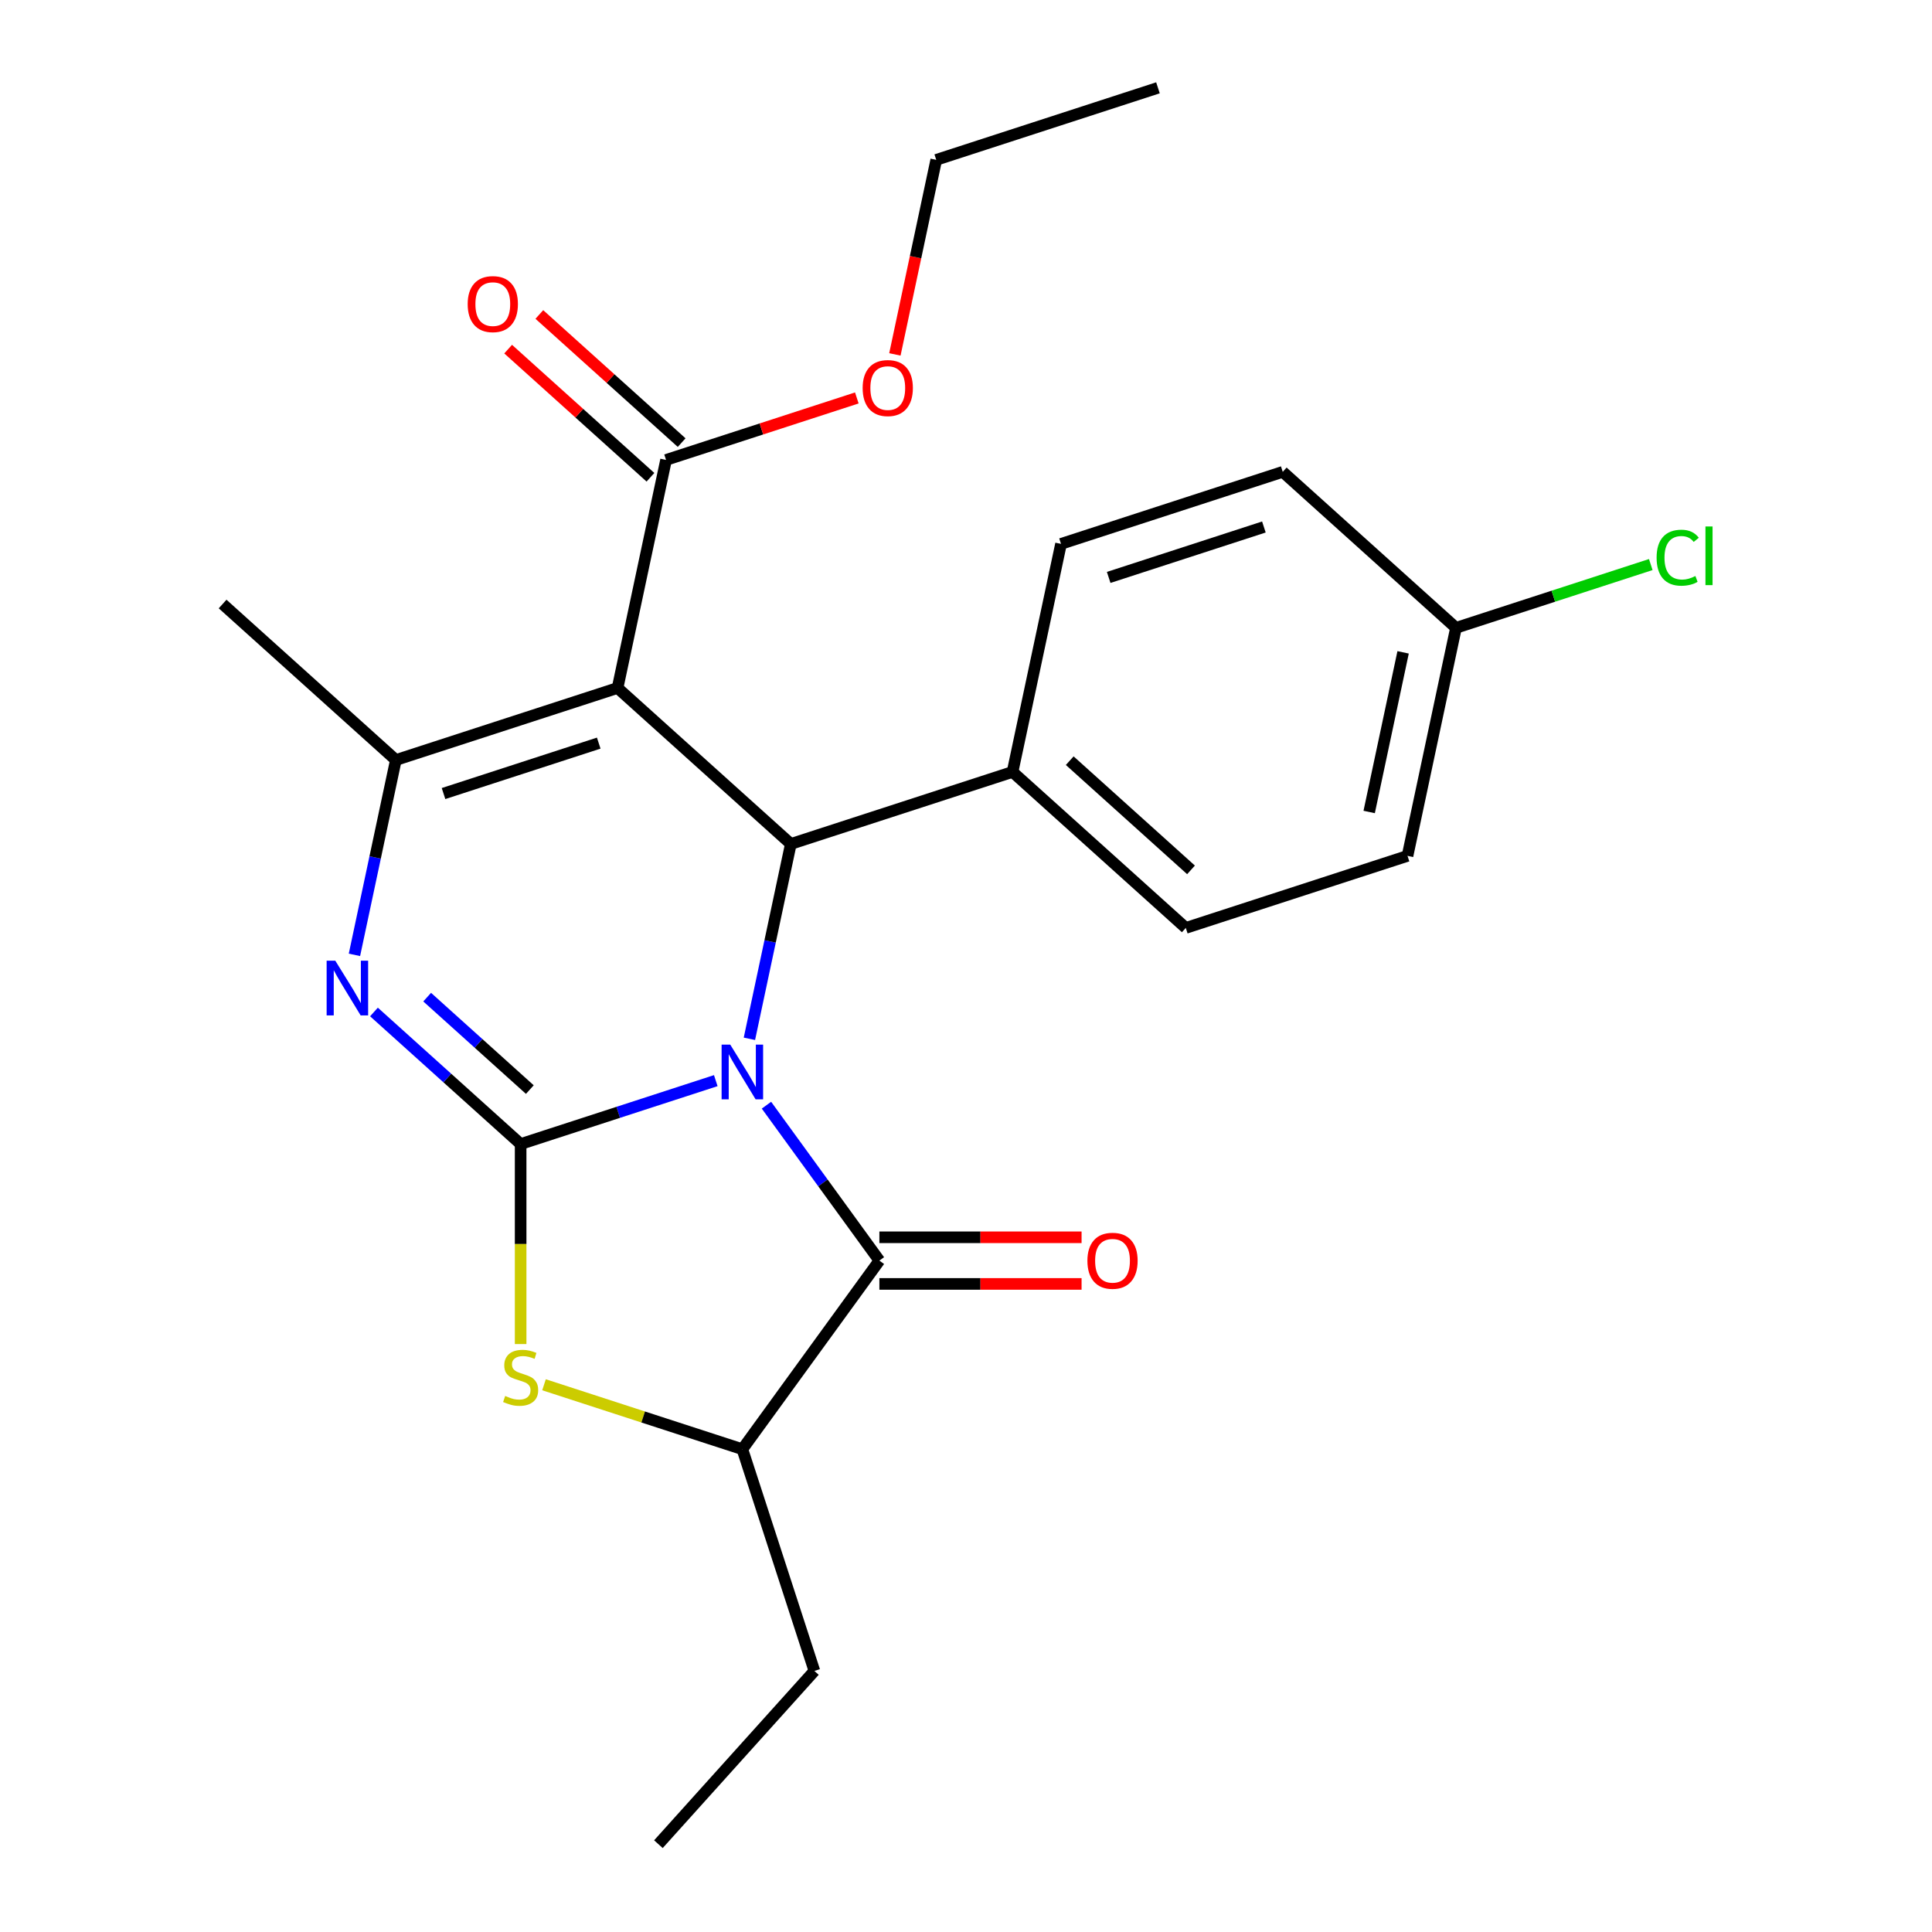 <?xml version='1.0' encoding='iso-8859-1'?>
<svg version='1.1' baseProfile='full'
              xmlns='http://www.w3.org/2000/svg'
                      xmlns:rdkit='http://www.rdkit.org/xml'
                      xmlns:xlink='http://www.w3.org/1999/xlink'
                  xml:space='preserve'
width='1000px' height='1000px' viewBox='0 0 1000 1000'>
<!-- END OF HEADER -->
<rect style='opacity:1.0;fill:#FFFFFF;stroke:none' width='1000' height='1000' x='0' y='0'> </rect>
<path class='bond-0' d='M 370.486,559.336 L 319.984,575.745' style='fill:none;fill-rule:evenodd;stroke:#0000FF;stroke-width:6px;stroke-linecap:butt;stroke-linejoin:miter;stroke-opacity:1' />
<path class='bond-0' d='M 319.984,575.745 L 269.481,592.154' style='fill:none;fill-rule:evenodd;stroke:#000000;stroke-width:6px;stroke-linecap:butt;stroke-linejoin:miter;stroke-opacity:1' />
<path class='bond-3' d='M 387.894,537.689 L 398.612,487.262' style='fill:none;fill-rule:evenodd;stroke:#0000FF;stroke-width:6px;stroke-linecap:butt;stroke-linejoin:miter;stroke-opacity:1' />
<path class='bond-3' d='M 398.612,487.262 L 409.331,436.835' style='fill:none;fill-rule:evenodd;stroke:#000000;stroke-width:6px;stroke-linecap:butt;stroke-linejoin:miter;stroke-opacity:1' />
<path class='bond-4' d='M 396.722,572.043 L 425.946,612.265' style='fill:none;fill-rule:evenodd;stroke:#0000FF;stroke-width:6px;stroke-linecap:butt;stroke-linejoin:miter;stroke-opacity:1' />
<path class='bond-4' d='M 425.946,612.265 L 455.169,652.488' style='fill:none;fill-rule:evenodd;stroke:#000000;stroke-width:6px;stroke-linecap:butt;stroke-linejoin:miter;stroke-opacity:1' />
<path class='bond-2' d='M 269.481,592.154 L 231.523,557.976' style='fill:none;fill-rule:evenodd;stroke:#000000;stroke-width:6px;stroke-linecap:butt;stroke-linejoin:miter;stroke-opacity:1' />
<path class='bond-2' d='M 231.523,557.976 L 193.564,523.798' style='fill:none;fill-rule:evenodd;stroke:#0000FF;stroke-width:6px;stroke-linecap:butt;stroke-linejoin:miter;stroke-opacity:1' />
<path class='bond-2' d='M 274.242,563.966 L 247.671,540.042' style='fill:none;fill-rule:evenodd;stroke:#000000;stroke-width:6px;stroke-linecap:butt;stroke-linejoin:miter;stroke-opacity:1' />
<path class='bond-2' d='M 247.671,540.042 L 221.1,516.117' style='fill:none;fill-rule:evenodd;stroke:#0000FF;stroke-width:6px;stroke-linecap:butt;stroke-linejoin:miter;stroke-opacity:1' />
<path class='bond-6' d='M 269.481,592.154 L 269.481,643.92' style='fill:none;fill-rule:evenodd;stroke:#000000;stroke-width:6px;stroke-linecap:butt;stroke-linejoin:miter;stroke-opacity:1' />
<path class='bond-6' d='M 269.481,643.92 L 269.481,695.685' style='fill:none;fill-rule:evenodd;stroke:#CCCC00;stroke-width:6px;stroke-linecap:butt;stroke-linejoin:miter;stroke-opacity:1' />
<path class='bond-1' d='M 319.657,356.093 L 409.331,436.835' style='fill:none;fill-rule:evenodd;stroke:#000000;stroke-width:6px;stroke-linecap:butt;stroke-linejoin:miter;stroke-opacity:1' />
<path class='bond-5' d='M 319.657,356.093 L 204.896,393.381' style='fill:none;fill-rule:evenodd;stroke:#000000;stroke-width:6px;stroke-linecap:butt;stroke-linejoin:miter;stroke-opacity:1' />
<path class='bond-5' d='M 309.901,384.638 L 229.568,410.74' style='fill:none;fill-rule:evenodd;stroke:#000000;stroke-width:6px;stroke-linecap:butt;stroke-linejoin:miter;stroke-opacity:1' />
<path class='bond-8' d='M 319.657,356.093 L 344.746,238.062' style='fill:none;fill-rule:evenodd;stroke:#000000;stroke-width:6px;stroke-linecap:butt;stroke-linejoin:miter;stroke-opacity:1' />
<path class='bond-25' d='M 183.458,494.235 L 194.177,443.808' style='fill:none;fill-rule:evenodd;stroke:#0000FF;stroke-width:6px;stroke-linecap:butt;stroke-linejoin:miter;stroke-opacity:1' />
<path class='bond-25' d='M 194.177,443.808 L 204.896,393.381' style='fill:none;fill-rule:evenodd;stroke:#000000;stroke-width:6px;stroke-linecap:butt;stroke-linejoin:miter;stroke-opacity:1' />
<path class='bond-9' d='M 409.331,436.835 L 524.093,399.547' style='fill:none;fill-rule:evenodd;stroke:#000000;stroke-width:6px;stroke-linecap:butt;stroke-linejoin:miter;stroke-opacity:1' />
<path class='bond-7' d='M 455.169,652.488 L 384.243,750.11' style='fill:none;fill-rule:evenodd;stroke:#000000;stroke-width:6px;stroke-linecap:butt;stroke-linejoin:miter;stroke-opacity:1' />
<path class='bond-10' d='M 455.169,664.555 L 507.495,664.555' style='fill:none;fill-rule:evenodd;stroke:#000000;stroke-width:6px;stroke-linecap:butt;stroke-linejoin:miter;stroke-opacity:1' />
<path class='bond-10' d='M 507.495,664.555 L 559.82,664.555' style='fill:none;fill-rule:evenodd;stroke:#FF0000;stroke-width:6px;stroke-linecap:butt;stroke-linejoin:miter;stroke-opacity:1' />
<path class='bond-10' d='M 455.169,640.421 L 507.495,640.421' style='fill:none;fill-rule:evenodd;stroke:#000000;stroke-width:6px;stroke-linecap:butt;stroke-linejoin:miter;stroke-opacity:1' />
<path class='bond-10' d='M 507.495,640.421 L 559.82,640.421' style='fill:none;fill-rule:evenodd;stroke:#FF0000;stroke-width:6px;stroke-linecap:butt;stroke-linejoin:miter;stroke-opacity:1' />
<path class='bond-15' d='M 204.896,393.381 L 115.222,312.639' style='fill:none;fill-rule:evenodd;stroke:#000000;stroke-width:6px;stroke-linecap:butt;stroke-linejoin:miter;stroke-opacity:1' />
<path class='bond-24' d='M 281.578,716.752 L 332.91,733.431' style='fill:none;fill-rule:evenodd;stroke:#CCCC00;stroke-width:6px;stroke-linecap:butt;stroke-linejoin:miter;stroke-opacity:1' />
<path class='bond-24' d='M 332.91,733.431 L 384.243,750.11' style='fill:none;fill-rule:evenodd;stroke:#000000;stroke-width:6px;stroke-linecap:butt;stroke-linejoin:miter;stroke-opacity:1' />
<path class='bond-20' d='M 384.243,750.11 L 421.531,864.872' style='fill:none;fill-rule:evenodd;stroke:#000000;stroke-width:6px;stroke-linecap:butt;stroke-linejoin:miter;stroke-opacity:1' />
<path class='bond-11' d='M 352.82,229.095 L 315.991,195.934' style='fill:none;fill-rule:evenodd;stroke:#000000;stroke-width:6px;stroke-linecap:butt;stroke-linejoin:miter;stroke-opacity:1' />
<path class='bond-11' d='M 315.991,195.934 L 279.163,162.774' style='fill:none;fill-rule:evenodd;stroke:#FF0000;stroke-width:6px;stroke-linecap:butt;stroke-linejoin:miter;stroke-opacity:1' />
<path class='bond-11' d='M 336.671,247.029 L 299.843,213.869' style='fill:none;fill-rule:evenodd;stroke:#000000;stroke-width:6px;stroke-linecap:butt;stroke-linejoin:miter;stroke-opacity:1' />
<path class='bond-11' d='M 299.843,213.869 L 263.015,180.708' style='fill:none;fill-rule:evenodd;stroke:#FF0000;stroke-width:6px;stroke-linecap:butt;stroke-linejoin:miter;stroke-opacity:1' />
<path class='bond-14' d='M 344.746,238.062 L 394.118,222.02' style='fill:none;fill-rule:evenodd;stroke:#000000;stroke-width:6px;stroke-linecap:butt;stroke-linejoin:miter;stroke-opacity:1' />
<path class='bond-14' d='M 394.118,222.02 L 443.491,205.978' style='fill:none;fill-rule:evenodd;stroke:#FF0000;stroke-width:6px;stroke-linecap:butt;stroke-linejoin:miter;stroke-opacity:1' />
<path class='bond-12' d='M 524.093,399.547 L 613.766,480.289' style='fill:none;fill-rule:evenodd;stroke:#000000;stroke-width:6px;stroke-linecap:butt;stroke-linejoin:miter;stroke-opacity:1' />
<path class='bond-12' d='M 553.692,393.723 L 616.464,450.243' style='fill:none;fill-rule:evenodd;stroke:#000000;stroke-width:6px;stroke-linecap:butt;stroke-linejoin:miter;stroke-opacity:1' />
<path class='bond-13' d='M 524.093,399.547 L 549.181,281.516' style='fill:none;fill-rule:evenodd;stroke:#000000;stroke-width:6px;stroke-linecap:butt;stroke-linejoin:miter;stroke-opacity:1' />
<path class='bond-17' d='M 613.766,480.289 L 728.528,443.001' style='fill:none;fill-rule:evenodd;stroke:#000000;stroke-width:6px;stroke-linecap:butt;stroke-linejoin:miter;stroke-opacity:1' />
<path class='bond-18' d='M 549.181,281.516 L 663.943,244.228' style='fill:none;fill-rule:evenodd;stroke:#000000;stroke-width:6px;stroke-linecap:butt;stroke-linejoin:miter;stroke-opacity:1' />
<path class='bond-18' d='M 573.853,298.875 L 654.186,272.773' style='fill:none;fill-rule:evenodd;stroke:#000000;stroke-width:6px;stroke-linecap:butt;stroke-linejoin:miter;stroke-opacity:1' />
<path class='bond-21' d='M 463.192,183.437 L 473.894,133.09' style='fill:none;fill-rule:evenodd;stroke:#FF0000;stroke-width:6px;stroke-linecap:butt;stroke-linejoin:miter;stroke-opacity:1' />
<path class='bond-21' d='M 473.894,133.09 L 484.596,82.743' style='fill:none;fill-rule:evenodd;stroke:#000000;stroke-width:6px;stroke-linecap:butt;stroke-linejoin:miter;stroke-opacity:1' />
<path class='bond-16' d='M 753.616,324.97 L 663.943,244.228' style='fill:none;fill-rule:evenodd;stroke:#000000;stroke-width:6px;stroke-linecap:butt;stroke-linejoin:miter;stroke-opacity:1' />
<path class='bond-19' d='M 753.616,324.97 L 804.029,308.59' style='fill:none;fill-rule:evenodd;stroke:#000000;stroke-width:6px;stroke-linecap:butt;stroke-linejoin:miter;stroke-opacity:1' />
<path class='bond-19' d='M 804.029,308.59 L 854.441,292.21' style='fill:none;fill-rule:evenodd;stroke:#00CC00;stroke-width:6px;stroke-linecap:butt;stroke-linejoin:miter;stroke-opacity:1' />
<path class='bond-26' d='M 753.616,324.97 L 728.528,443.001' style='fill:none;fill-rule:evenodd;stroke:#000000;stroke-width:6px;stroke-linecap:butt;stroke-linejoin:miter;stroke-opacity:1' />
<path class='bond-26' d='M 726.247,337.657 L 708.685,420.279' style='fill:none;fill-rule:evenodd;stroke:#000000;stroke-width:6px;stroke-linecap:butt;stroke-linejoin:miter;stroke-opacity:1' />
<path class='bond-22' d='M 421.531,864.872 L 340.789,954.545' style='fill:none;fill-rule:evenodd;stroke:#000000;stroke-width:6px;stroke-linecap:butt;stroke-linejoin:miter;stroke-opacity:1' />
<path class='bond-23' d='M 484.596,82.743 L 599.357,45.455' style='fill:none;fill-rule:evenodd;stroke:#000000;stroke-width:6px;stroke-linecap:butt;stroke-linejoin:miter;stroke-opacity:1' />
<path  class='atom-0' d='M 377.983 540.706
L 387.263 555.706
Q 388.183 557.186, 389.663 559.866
Q 391.143 562.546, 391.223 562.706
L 391.223 540.706
L 394.983 540.706
L 394.983 569.026
L 391.103 569.026
L 381.143 552.626
Q 379.983 550.706, 378.743 548.506
Q 377.543 546.306, 377.183 545.626
L 377.183 569.026
L 373.503 569.026
L 373.503 540.706
L 377.983 540.706
' fill='#0000FF'/>
<path  class='atom-3' d='M 173.547 497.252
L 182.827 512.252
Q 183.747 513.732, 185.227 516.412
Q 186.707 519.092, 186.787 519.252
L 186.787 497.252
L 190.547 497.252
L 190.547 525.572
L 186.667 525.572
L 176.707 509.172
Q 175.547 507.252, 174.307 505.052
Q 173.107 502.852, 172.747 502.172
L 172.747 525.572
L 169.067 525.572
L 169.067 497.252
L 173.547 497.252
' fill='#0000FF'/>
<path  class='atom-7' d='M 261.481 722.542
Q 261.801 722.662, 263.121 723.222
Q 264.441 723.782, 265.881 724.142
Q 267.361 724.462, 268.801 724.462
Q 271.481 724.462, 273.041 723.182
Q 274.601 721.862, 274.601 719.582
Q 274.601 718.022, 273.801 717.062
Q 273.041 716.102, 271.841 715.582
Q 270.641 715.062, 268.641 714.462
Q 266.121 713.702, 264.601 712.982
Q 263.121 712.262, 262.041 710.742
Q 261.001 709.222, 261.001 706.662
Q 261.001 703.102, 263.401 700.902
Q 265.841 698.702, 270.641 698.702
Q 273.921 698.702, 277.641 700.262
L 276.721 703.342
Q 273.321 701.942, 270.761 701.942
Q 268.001 701.942, 266.481 703.102
Q 264.961 704.222, 265.001 706.182
Q 265.001 707.702, 265.761 708.622
Q 266.561 709.542, 267.681 710.062
Q 268.841 710.582, 270.761 711.182
Q 273.321 711.982, 274.841 712.782
Q 276.361 713.582, 277.441 715.222
Q 278.561 716.822, 278.561 719.582
Q 278.561 723.502, 275.921 725.622
Q 273.321 727.702, 268.961 727.702
Q 266.441 727.702, 264.521 727.142
Q 262.641 726.622, 260.401 725.702
L 261.481 722.542
' fill='#CCCC00'/>
<path  class='atom-11' d='M 562.837 652.568
Q 562.837 645.768, 566.197 641.968
Q 569.557 638.168, 575.837 638.168
Q 582.117 638.168, 585.477 641.968
Q 588.837 645.768, 588.837 652.568
Q 588.837 659.448, 585.437 663.368
Q 582.037 667.248, 575.837 667.248
Q 569.597 667.248, 566.197 663.368
Q 562.837 659.488, 562.837 652.568
M 575.837 664.048
Q 580.157 664.048, 582.477 661.168
Q 584.837 658.248, 584.837 652.568
Q 584.837 647.008, 582.477 644.208
Q 580.157 641.368, 575.837 641.368
Q 571.517 641.368, 569.157 644.168
Q 566.837 646.968, 566.837 652.568
Q 566.837 658.288, 569.157 661.168
Q 571.517 664.048, 575.837 664.048
' fill='#FF0000'/>
<path  class='atom-12' d='M 242.072 157.4
Q 242.072 150.6, 245.432 146.8
Q 248.792 143, 255.072 143
Q 261.352 143, 264.712 146.8
Q 268.072 150.6, 268.072 157.4
Q 268.072 164.28, 264.672 168.2
Q 261.272 172.08, 255.072 172.08
Q 248.832 172.08, 245.432 168.2
Q 242.072 164.32, 242.072 157.4
M 255.072 168.88
Q 259.392 168.88, 261.712 166
Q 264.072 163.08, 264.072 157.4
Q 264.072 151.84, 261.712 149.04
Q 259.392 146.2, 255.072 146.2
Q 250.752 146.2, 248.392 149
Q 246.072 151.8, 246.072 157.4
Q 246.072 163.12, 248.392 166
Q 250.752 168.88, 255.072 168.88
' fill='#FF0000'/>
<path  class='atom-15' d='M 446.507 200.854
Q 446.507 194.054, 449.867 190.254
Q 453.227 186.454, 459.507 186.454
Q 465.787 186.454, 469.147 190.254
Q 472.507 194.054, 472.507 200.854
Q 472.507 207.734, 469.107 211.654
Q 465.707 215.534, 459.507 215.534
Q 453.267 215.534, 449.867 211.654
Q 446.507 207.774, 446.507 200.854
M 459.507 212.334
Q 463.827 212.334, 466.147 209.454
Q 468.507 206.534, 468.507 200.854
Q 468.507 195.294, 466.147 192.494
Q 463.827 189.654, 459.507 189.654
Q 455.187 189.654, 452.827 192.454
Q 450.507 195.254, 450.507 200.854
Q 450.507 206.574, 452.827 209.454
Q 455.187 212.334, 459.507 212.334
' fill='#FF0000'/>
<path  class='atom-20' d='M 857.458 288.662
Q 857.458 281.622, 860.738 277.942
Q 864.058 274.222, 870.338 274.222
Q 876.178 274.222, 879.298 278.342
L 876.658 280.502
Q 874.378 277.502, 870.338 277.502
Q 866.058 277.502, 863.778 280.382
Q 861.538 283.222, 861.538 288.662
Q 861.538 294.262, 863.858 297.142
Q 866.218 300.022, 870.778 300.022
Q 873.898 300.022, 877.538 298.142
L 878.658 301.142
Q 877.178 302.102, 874.938 302.662
Q 872.698 303.222, 870.218 303.222
Q 864.058 303.222, 860.738 299.462
Q 857.458 295.702, 857.458 288.662
' fill='#00CC00'/>
<path  class='atom-20' d='M 882.738 272.502
L 886.418 272.502
L 886.418 302.862
L 882.738 302.862
L 882.738 272.502
' fill='#00CC00'/>
</svg>
